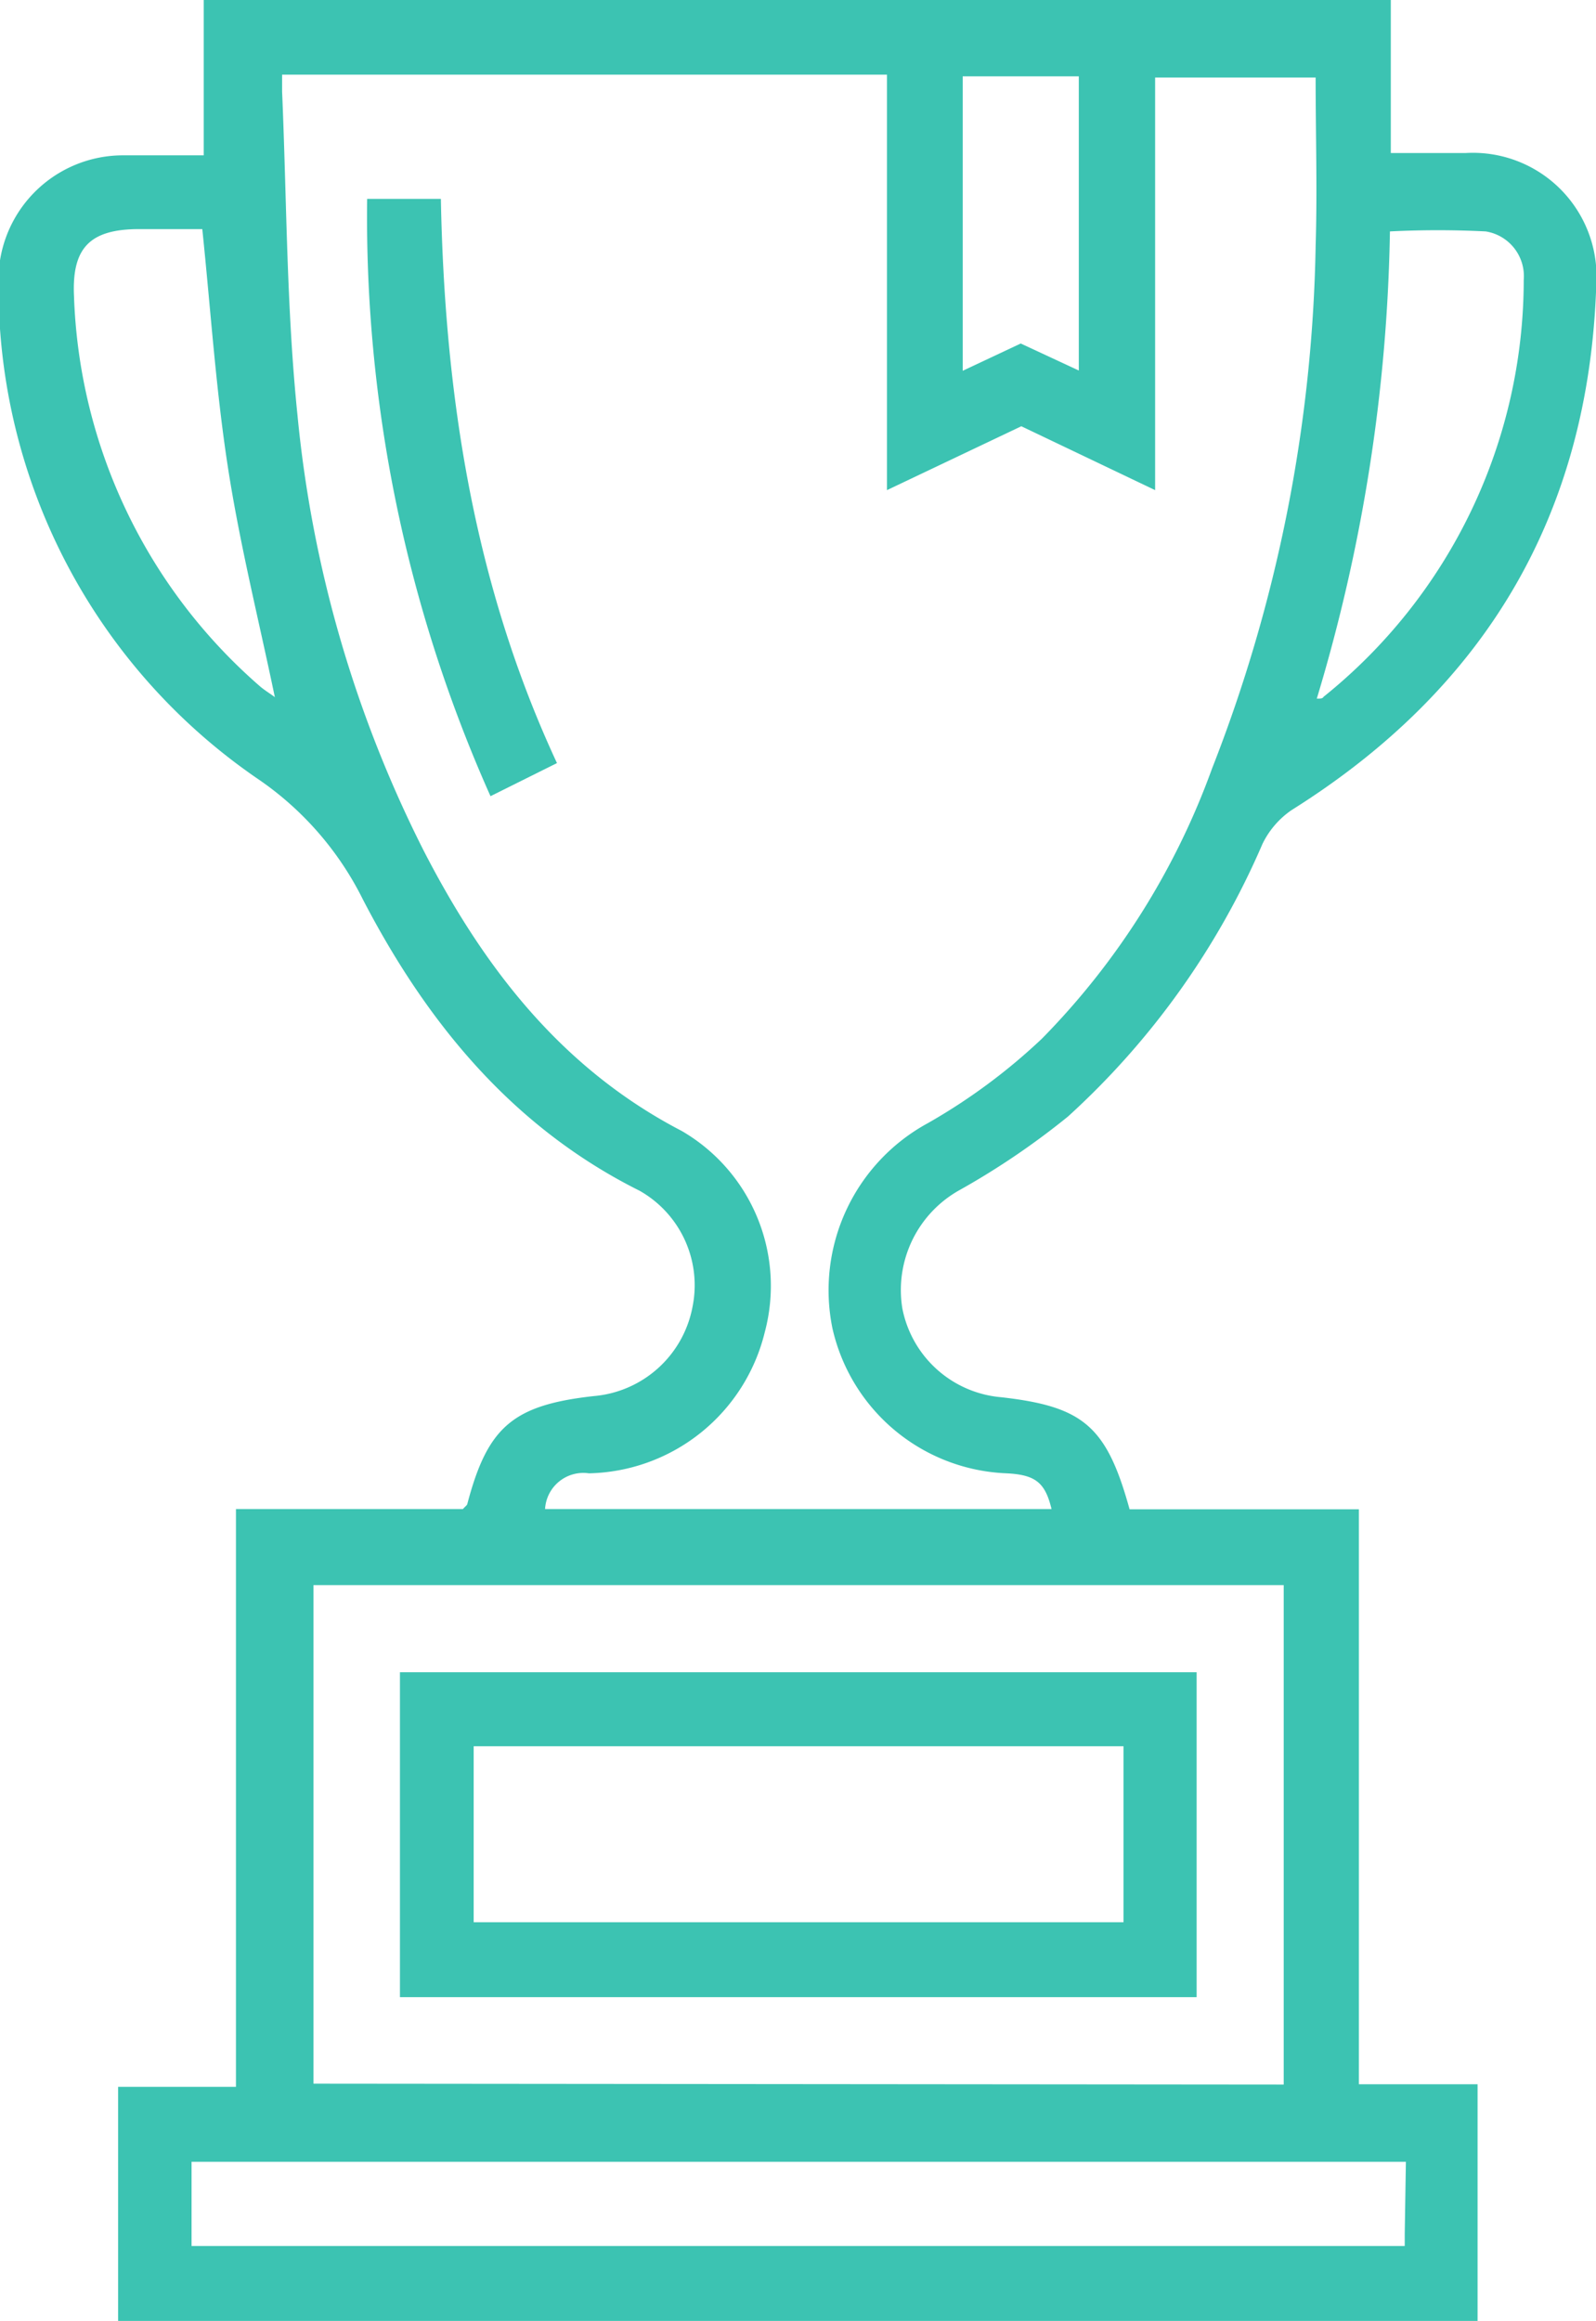 <svg id="Layer_1" data-name="Layer 1" xmlns="http://www.w3.org/2000/svg" width="54.99" height="79.93" viewBox="0 0 54.99 79.93"><defs><style>.cls-1{fill:#3cc3b2;}</style></defs><title>Customer-Success</title><g id="_67TFT9.tif" data-name="67TFT9.tif"><path class="cls-1" d="M16.57,80v-8.1h4.06V52h7.82c.09-.1.14-.13.15-.17.7-2.66,1.57-3.41,4.36-3.72a3.79,3.79,0,0,0,3.4-3.07,3.74,3.74,0,0,0-1.82-4C30.15,38.85,27.2,35.24,25,31a10.87,10.87,0,0,0-3.55-4.1,20.52,20.52,0,0,1-9-17.07,4.29,4.29,0,0,1,4.34-4.45c.88,0,1.76,0,2.73,0V0H60.42v5.3H63a4.26,4.26,0,0,1,4.5,4.52C67.25,17.75,63.68,23.74,57,27.93a3,3,0,0,0-1,1.16,27.25,27.25,0,0,1-6.7,9.39A26.37,26.37,0,0,1,45.59,41a3.94,3.94,0,0,0-2,4.09A3.8,3.8,0,0,0,47,48.15c2.83.32,3.63,1,4.42,3.86h7.9v19.8h4.09V80ZM48.73,52c-.22-.92-.56-1.18-1.55-1.23a6.41,6.41,0,0,1-6-5,6.55,6.55,0,0,1,3.29-7.06,20.41,20.41,0,0,0,3.93-2.91,25.73,25.73,0,0,0,5.86-9.3,51.69,51.69,0,0,0,3.57-18c.06-1.92,0-3.85,0-5.8H52.3V16.91l-4.61-2.2-4.63,2.2V2.6H22.22c0,.23,0,.41,0,.59.16,3.71.15,7.45.53,11.14a42.1,42.1,0,0,0,4.35,15c2.06,4,4.73,7.49,8.89,9.65a6.17,6.17,0,0,1,2.86,6.93,6.37,6.37,0,0,1-6.06,4.86A1.32,1.32,0,0,0,31.28,52Zm8,19.82V54.62H23.3V71.79Zm4.21,2.66H19.1v2.9H60.9c0-.17,0-.29,0-.42ZM19.47,7.92H17.3c-1.7,0-2.33.64-2.25,2.32a18.62,18.62,0,0,0,6.4,13.42c.16.14.35.25.52.38-.56-2.69-1.22-5.31-1.63-8S19.76,10.71,19.47,7.92Zm38.4,16.17c.13,0,.2,0,.23-.06A18.42,18.42,0,0,0,65,9.67,1.56,1.56,0,0,0,63.69,8a32.83,32.83,0,0,0-3.3,0A58.89,58.89,0,0,1,57.87,24.09Zm-8.2-11.3V2.66h-4V12.8l2-.94Z" transform="translate(-12.5 -0.03)"/><path class="cls-1" d="M25.15,6.88h2.54c.13,6.71,1.12,13.24,4,19.43l-2.29,1.14A48.89,48.89,0,0,1,25.15,6.88Z" transform="translate(-12.5 -0.03)"/><path class="cls-1" d="M53.73,68.81H26.28V57.62H53.73ZM28.82,60.17v6.06H51.21V60.17Z" transform="translate(-12.5 -0.03)"/></g></svg>
